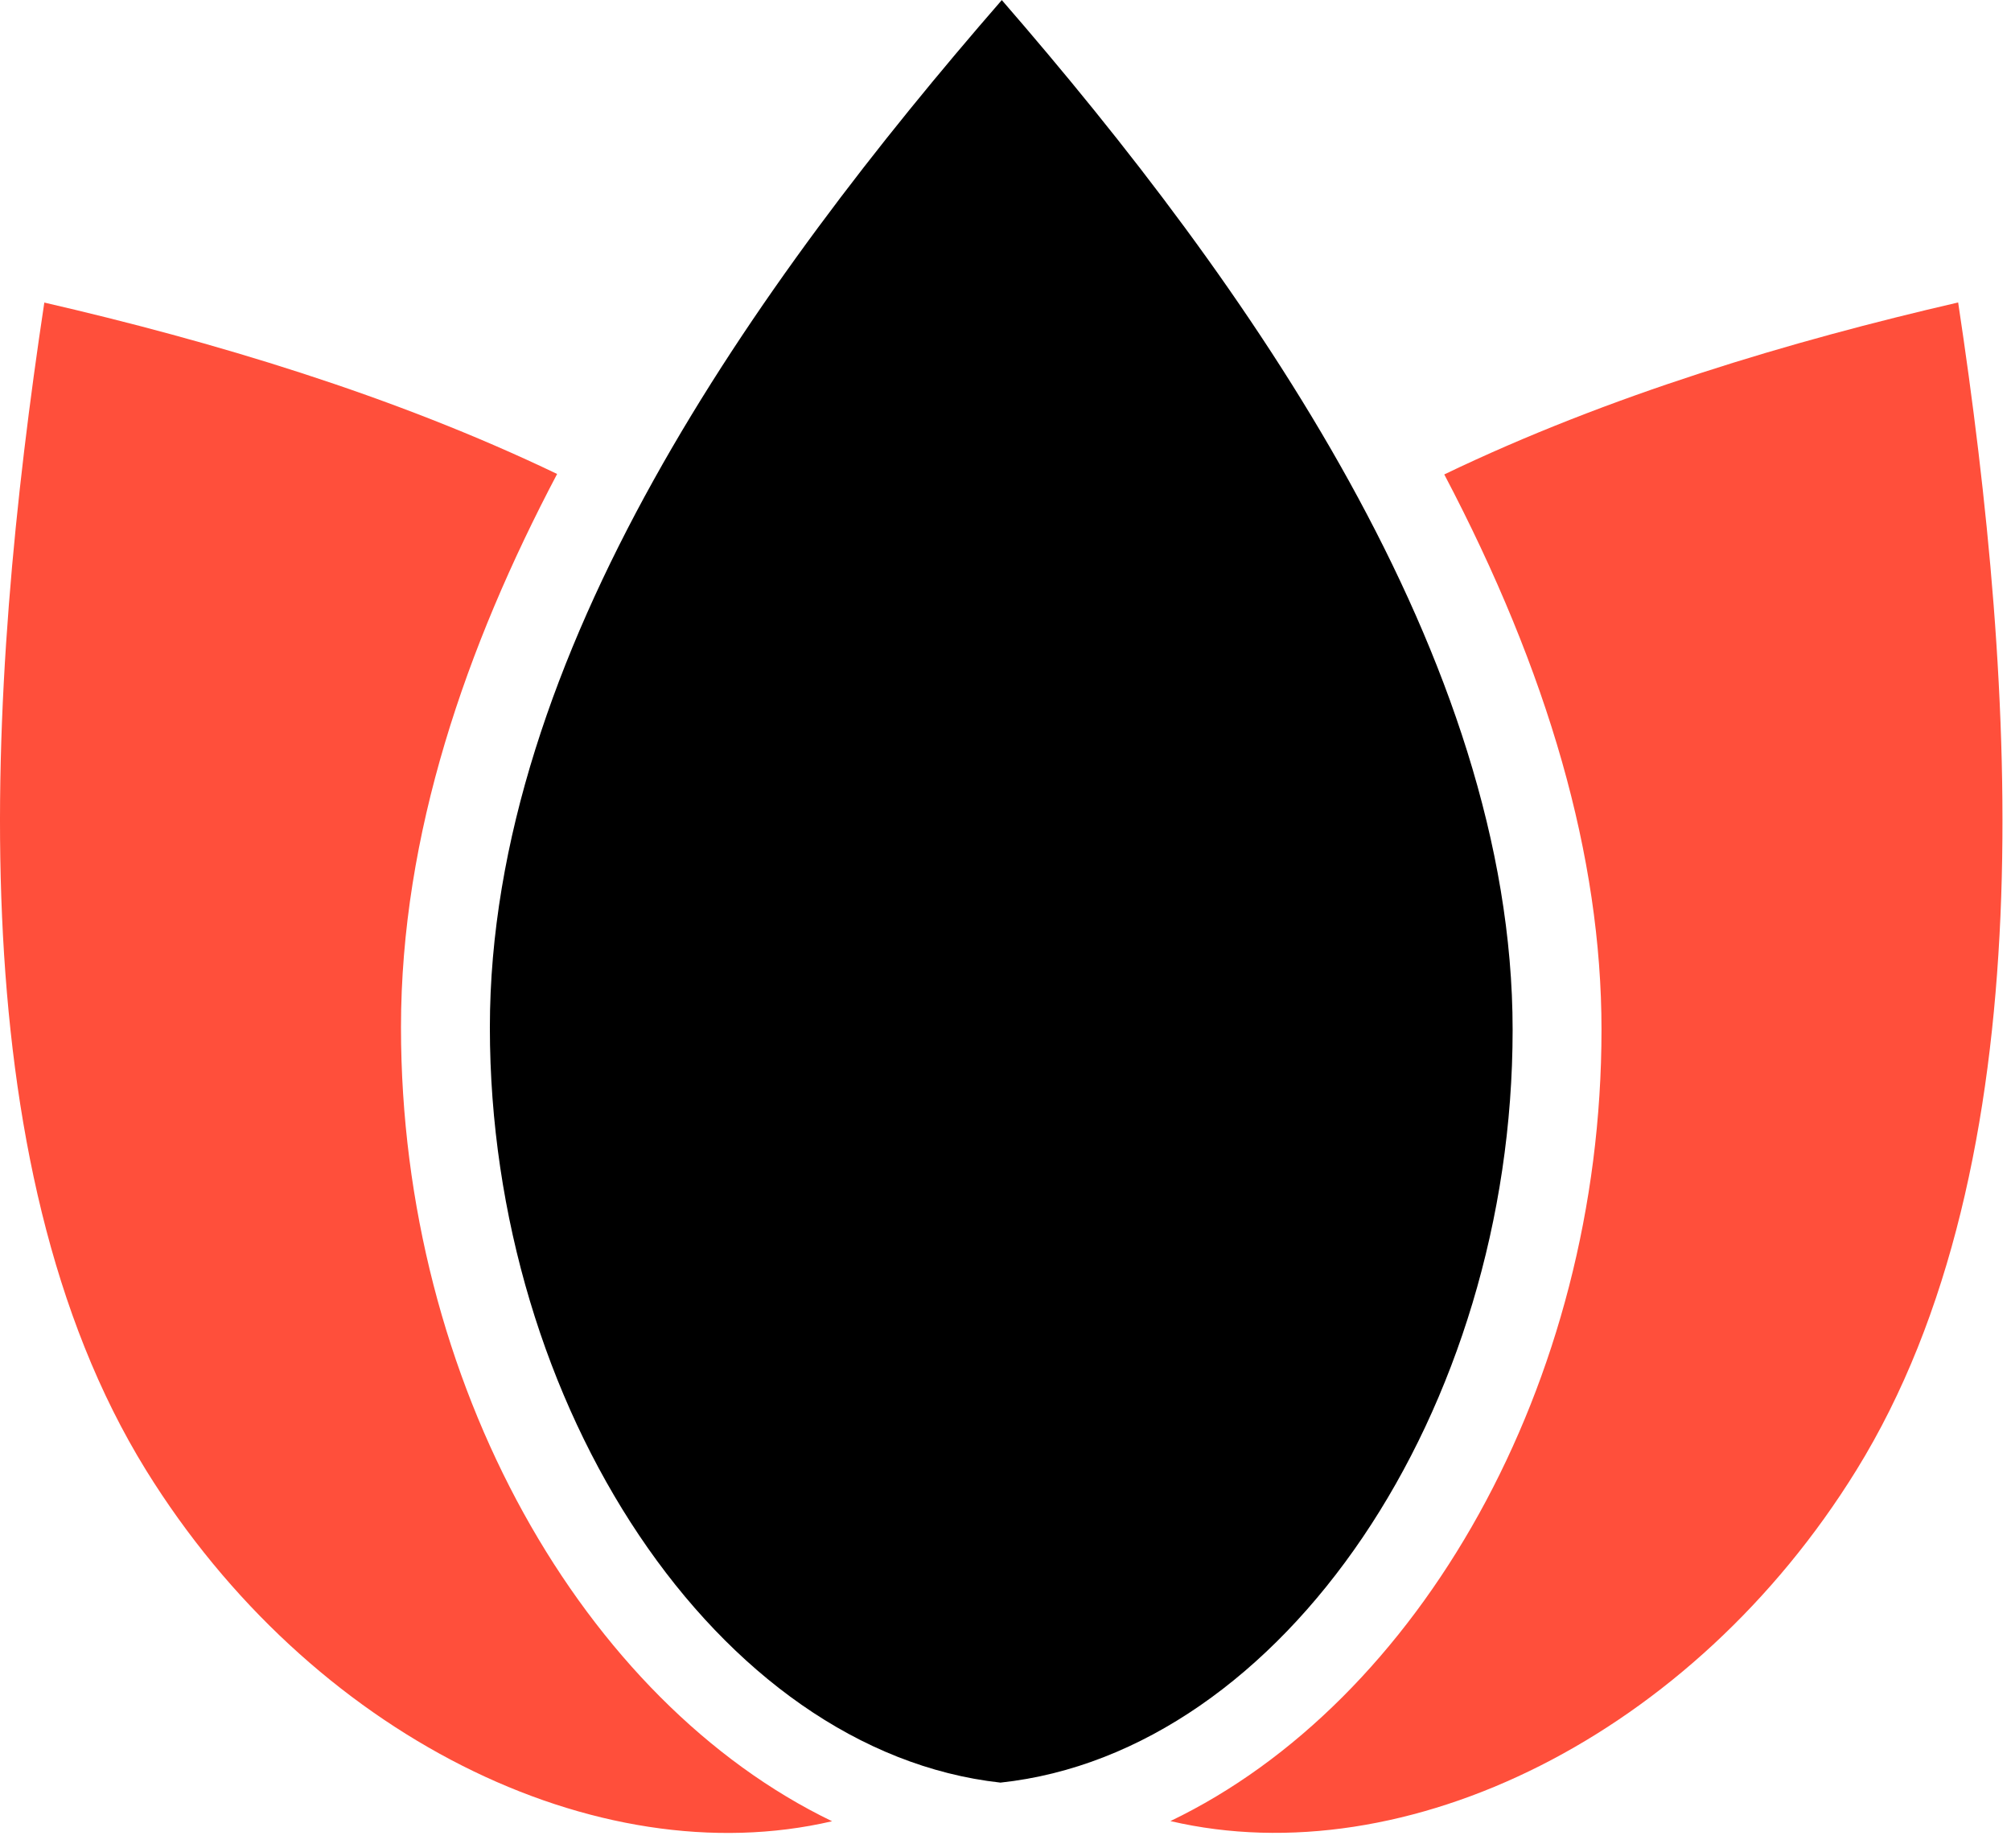 <svg xmlns="http://www.w3.org/2000/svg" xml:space="preserve" style="fill-rule:evenodd;clip-rule:evenodd;stroke-linejoin:round;stroke-miterlimit:2" viewBox="0 0 86 79"><path d="M83.739 12.926v.007c-7.153 1.652-14.923 3.961-21.975 7.353 4.451 8.464 6.724 16.345 6.724 23.738 0 15.195-7.831 28.75-18.436 33.842 10.069 2.349 22.324-3.66 29.337-15.007 8.125-13.141 6.851-33.373 4.35-49.933M17.148 43.931c0-8.257 2.782-16.279 6.677-23.665-7.039-3.379-14.789-5.681-21.922-7.327l-.007-.006c-2.5 16.552-3.774 36.785 4.351 49.932 7.019 11.341 19.268 17.349 29.337 15.008-10.606-5.112-18.436-18.721-18.436-33.942" style="fill:#ff4f3b;fill-rule:nonzero"/><path d="M42.845.007V0C32.319 12.103 20.949 28.007 20.949 43.931c0 16.205 9.748 30.951 21.836 32.29 0 .033 0 0 0 0 12.12-1.298 21.902-15.958 21.902-32.189 0-15.898-11.344-31.929-21.842-44.025" style="fill-rule:nonzero"/></svg>